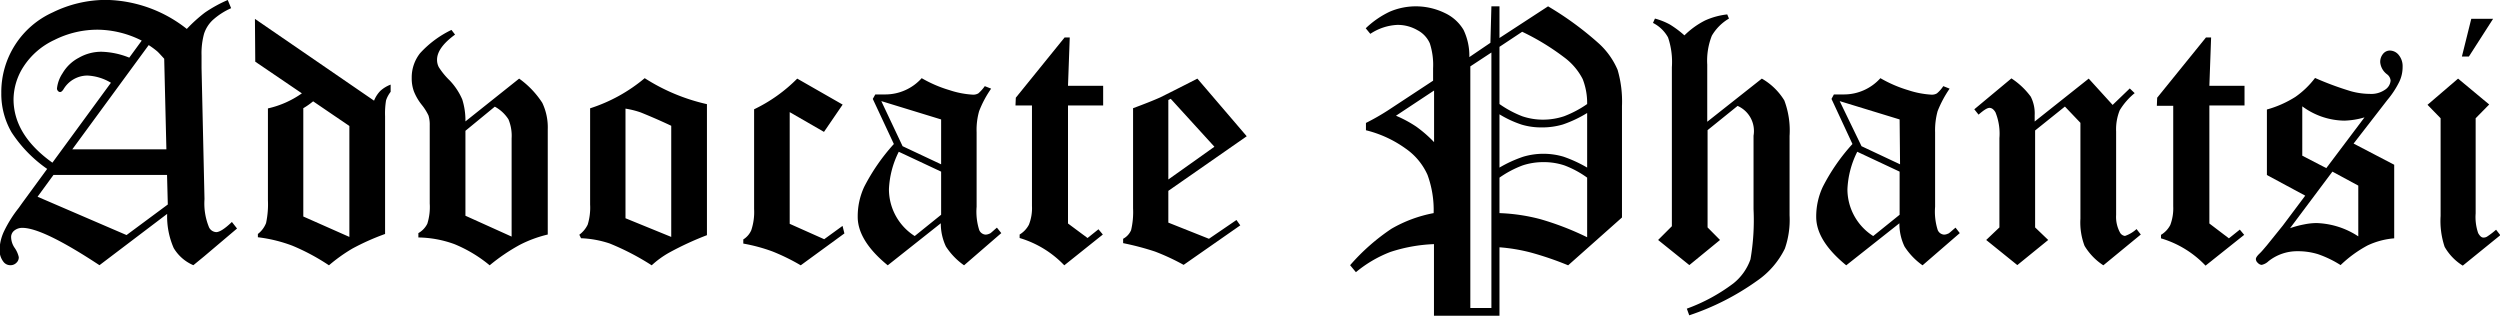 <svg id="Layer_1" data-name="Layer 1" xmlns="http://www.w3.org/2000/svg" viewBox="0 0 228.98 28.92"><title>AdvocatePhantsiBlog</title><path d="M150.11,155.17l.31.75a6.31,6.31,0,0,0-1.71,1.11,3,3,0,0,0-.77,1.23,6.83,6.83,0,0,0-.23,2c0,.29,0,.67,0,1.15l.27,12a5.72,5.72,0,0,0,.42,2.59.78.78,0,0,0,.65.43q.47,0,1.44-.93l.47.6-3,2.54-1,.82a3.85,3.85,0,0,1-1.8-1.57,7.23,7.23,0,0,1-.6-3.13l-6.2,4.7q-5.19-3.42-7.06-3.42a1.15,1.15,0,0,0-.79.29.75.75,0,0,0-.24.6,1.8,1.8,0,0,0,.3.91,2.43,2.43,0,0,1,.4.88.67.67,0,0,1-.22.52.74.74,0,0,1-.55.22.78.78,0,0,1-.64-.32,1.74,1.74,0,0,1-.35-1.12,4.25,4.25,0,0,1,.44-1.73,11.22,11.22,0,0,1,1.31-2.07l.32-.45,2.29-3.13a12.16,12.16,0,0,1-3.26-3.35,7,7,0,0,1-.94-3.6,8,8,0,0,1,4.72-7.39,11.11,11.11,0,0,1,4.87-1.14,12.24,12.24,0,0,1,7.4,2.66,13.71,13.71,0,0,1,1.66-1.5A12.46,12.46,0,0,1,150.11,155.17Zm-7.88,3.72a9.1,9.1,0,0,0-4-1,8.79,8.79,0,0,0-4,.94,6.74,6.74,0,0,0-2.81,2.42,5.62,5.62,0,0,0-.93,3q0,3.28,3.56,5.82l5.36-7.32a4.58,4.58,0,0,0-2.16-.66,2.56,2.56,0,0,0-2.18,1.25c-.11.17-.21.26-.32.26a.26.26,0,0,1-.19-.1.32.32,0,0,1-.09-.24,3.09,3.09,0,0,1,.51-1.38,3.72,3.72,0,0,1,1.49-1.42,4.14,4.14,0,0,1,2.07-.55,7.3,7.3,0,0,1,2.55.54Zm-8.08,12.3-1.46,2,8.15,3.51,3.78-2.8-.07-2.71Zm10.14-10.64c-.31-.34-.51-.56-.62-.66a7.58,7.58,0,0,0-.8-.59l-7,9.55h8.62Z" transform="translate(-129.25 -155.17)"/><path d="M152.6,156.9l10.91,7.49a2.73,2.73,0,0,1,.57-.89,2.93,2.93,0,0,1,.95-.58v.66a2.62,2.62,0,0,0-.42.78,7.33,7.33,0,0,0-.09,1.45V176.6a21.76,21.76,0,0,0-3,1.34,15,15,0,0,0-2.14,1.53,19.55,19.55,0,0,0-3.36-1.8,13.45,13.45,0,0,0-3.15-.77v-.3a2.34,2.34,0,0,0,.75-1,8.3,8.3,0,0,0,.17-2.1v-8.4a8.7,8.7,0,0,0,3.11-1.38l-4.27-2.9Zm8.65,9.81-3.32-2.26a6.65,6.65,0,0,1-.9.63V175l4.22,1.87Z" transform="translate(-129.25 -155.17)"/><path d="M171.88,166.29l4.92-3.92a8.18,8.18,0,0,1,2.12,2.22,5.22,5.22,0,0,1,.5,2.43v9.63a11.25,11.25,0,0,0-2.57.95,17.23,17.23,0,0,0-2.75,1.87,12.47,12.47,0,0,0-3.23-1.94,10,10,0,0,0-3.3-.61v-.4a2,2,0,0,0,.82-.86,5.1,5.1,0,0,0,.22-1.85v-7.17a2.91,2.91,0,0,0-.11-.88,4.83,4.83,0,0,0-.63-1,4.85,4.85,0,0,1-.71-1.22,3.47,3.47,0,0,1-.2-1.24,3.58,3.58,0,0,1,.76-2.25,9.4,9.4,0,0,1,2.88-2.14l.33.43c-1.1.8-1.65,1.57-1.65,2.3a1.45,1.45,0,0,0,.16.68,6.6,6.6,0,0,0,1,1.22,5.9,5.9,0,0,1,1.15,1.74A6.37,6.37,0,0,1,171.88,166.29Zm0,.86v7.78l4.23,1.91v-9a3.9,3.9,0,0,0-.29-1.74,3.39,3.39,0,0,0-1.25-1.16Z" transform="translate(-129.25 -155.17)"/><path d="M194,164.71v12a28.08,28.08,0,0,0-3.48,1.61,8.47,8.47,0,0,0-1.58,1.15,23.32,23.32,0,0,0-3.85-2,9.4,9.4,0,0,0-2.62-.48l-.16-.32a2.5,2.5,0,0,0,.77-.93,5.33,5.33,0,0,0,.22-1.84v-8.81a14.8,14.8,0,0,0,5-2.76A17.79,17.79,0,0,0,194,164.71Zm-7.46,10.45,4.19,1.71V166.69c-1.32-.62-2.25-1-2.79-1.22a7.92,7.92,0,0,0-1.4-.35Z" transform="translate(-129.25 -155.17)"/><path d="M202.27,162.37l4.16,2.38-1.71,2.5-3.14-1.81v10.23l3.16,1.41,1.68-1.22.17.69-4,2.92A18.94,18.94,0,0,0,200,178.2a15.55,15.55,0,0,0-2.67-.72v-.38a1.88,1.88,0,0,0,.73-.84,5.26,5.26,0,0,0,.26-1.95v-9.13A14.21,14.21,0,0,0,202.27,162.37Z" transform="translate(-129.25 -155.17)"/><path d="M219.45,163.06l.58.23a9.71,9.71,0,0,0-1.1,2.06,6.27,6.27,0,0,0-.23,1.93v6.83a5.54,5.54,0,0,0,.24,2.13.68.68,0,0,0,.57.42.87.87,0,0,0,.37-.09c.08,0,.3-.23.68-.55l.4.5-3.41,2.95a6.29,6.29,0,0,1-1.66-1.72,4.94,4.94,0,0,1-.47-2.13l-4.86,3.85c-1.84-1.5-2.75-3-2.75-4.43a6.41,6.41,0,0,1,.59-2.75,18.21,18.21,0,0,1,2.72-3.93l-1.93-4.13.23-.41c.41,0,.72,0,.92,0a4.48,4.48,0,0,0,3.33-1.49,11.56,11.56,0,0,0,2.56,1.1,8.2,8.2,0,0,0,2.12.41.92.92,0,0,0,.51-.12A3.7,3.7,0,0,0,219.45,163.06Zm-4,3.05-5.48-1.68,1.95,4.13,3.53,1.66Zm0,4.78-3.88-1.82a8.41,8.41,0,0,0-.9,3.43,5.08,5.08,0,0,0,2.36,4.29l2.42-1.95Z" transform="translate(-129.25 -155.17)"/><path d="M222.29,164.12l4.47-5.52h.47l-.16,4.43h3.22v1.8h-3.22v10.81l1.79,1.33,1-.8.4.48-3.53,2.82a9.32,9.32,0,0,0-4.09-2.5v-.32a2.29,2.29,0,0,0,.85-.9,4.12,4.12,0,0,0,.28-1.72v-9.2h-1.51Z" transform="translate(-129.25 -155.17)"/><path d="M238.92,162.37l4.52,5.28-7.18,5v2.91l3.72,1.48,2.52-1.72.35.49-5.19,3.62a20.51,20.51,0,0,0-2.62-1.22,25.08,25.08,0,0,0-2.92-.77v-.4a1.62,1.62,0,0,0,.73-.79,7.21,7.21,0,0,0,.18-2v-9.17c1-.37,1.84-.7,2.51-1C236,163.85,237.15,163.28,238.92,162.37Zm-2.44,1.85-.22.11v7.28l4.22-3Z" transform="translate(-129.25 -155.17)"/><path d="M265.85,155.75h.74v2.9l4.45-2.9a29.23,29.23,0,0,1,4.67,3.42,6.94,6.94,0,0,1,1.7,2.4,10.32,10.32,0,0,1,.4,3.31v10.21l-4.93,4.38a29.14,29.14,0,0,0-3.42-1.17,16.08,16.08,0,0,0-2.87-.48v6.27h-6v-6.56a14.47,14.47,0,0,0-4,.72,11.26,11.26,0,0,0-3.15,1.85l-.53-.64a19,19,0,0,1,3.79-3.34,12.18,12.18,0,0,1,3.86-1.43,9.38,9.38,0,0,0-.56-3.5,5.81,5.81,0,0,0-2-2.41,10.5,10.5,0,0,0-3.64-1.68v-.67a21.43,21.43,0,0,0,2-1.14l4.15-2.73v-1.13a6.42,6.42,0,0,0-.3-2.29,2.5,2.5,0,0,0-1.14-1.21,3.61,3.61,0,0,0-1.84-.48,4.86,4.86,0,0,0-2.47.82l-.42-.51a8.31,8.31,0,0,1,2.2-1.52,6.07,6.07,0,0,1,5.06.13,3.9,3.9,0,0,1,1.7,1.54,5.48,5.48,0,0,1,.53,2.49l1.93-1.31Zm-5.25,7.71-3.49,2.31a11,11,0,0,1,1.86,1,11.6,11.6,0,0,1,1.63,1.42Zm5.25-3.48-1.93,1.27v22.13h1.93Zm.74,4.72a9.7,9.7,0,0,0,2.09,1.12,5.91,5.91,0,0,0,1.9.31,6.13,6.13,0,0,0,1.92-.31,9.82,9.82,0,0,0,2.12-1.12,6,6,0,0,0-.41-2.29,5.73,5.73,0,0,0-1.71-2,21.92,21.92,0,0,0-3.83-2.33l-2.08,1.38Zm0,5.82a11.42,11.42,0,0,1,2.19-1,6.49,6.49,0,0,1,3.67,0,12,12,0,0,1,2.17,1v-5a11.08,11.08,0,0,1-2.22,1.05,6.62,6.62,0,0,1-1.93.27,6.23,6.23,0,0,1-1.83-.25,9.56,9.56,0,0,1-2.05-.95Zm0,4.17a16.89,16.89,0,0,1,3.73.55,26.21,26.21,0,0,1,4.3,1.66v-5.46a8.85,8.85,0,0,0-2.08-1.12,5.93,5.93,0,0,0-1.91-.3,6,6,0,0,0-1.92.3,9.4,9.4,0,0,0-2.12,1.12Z" transform="translate(-129.25 -155.17)"/><path d="M287.45,156.49l.16.38a4.41,4.41,0,0,0-1.57,1.57,6.24,6.24,0,0,0-.42,2.65v5.23l5-3.95a5.77,5.77,0,0,1,2.06,2,7.82,7.82,0,0,1,.48,3.25v7.27a8,8,0,0,1-.43,3.05,7.66,7.66,0,0,1-2.55,2.95,23.37,23.37,0,0,1-6.21,3.16l-.22-.61a16.28,16.28,0,0,0,4.26-2.31,4.89,4.89,0,0,0,1.57-2.21,21.1,21.1,0,0,0,.28-4.59V167.6a2.51,2.51,0,0,0-1.46-2.73l-2.75,2.22V176l1.14,1.15-2.81,2.3-2.86-2.3,1.26-1.26V161.33a7,7,0,0,0-.35-2.73,3.23,3.23,0,0,0-1.38-1.33l.18-.4a6.19,6.19,0,0,1,1.36.54,9.14,9.14,0,0,1,1.34,1,7.54,7.54,0,0,1,1.88-1.36A6.69,6.69,0,0,1,287.45,156.49Z" transform="translate(-129.25 -155.17)"/><path d="M307.24,163.06l.58.23a10.21,10.21,0,0,0-1.1,2.06,6.59,6.59,0,0,0-.23,1.93v6.83a5.54,5.54,0,0,0,.24,2.13.68.68,0,0,0,.58.42.83.83,0,0,0,.36-.09c.08,0,.31-.23.69-.55l.39.5-3.41,2.95a6.23,6.23,0,0,1-1.65-1.72,4.8,4.8,0,0,1-.47-2.13l-4.87,3.85q-2.75-2.25-2.75-4.43a6.42,6.42,0,0,1,.6-2.75,17.86,17.86,0,0,1,2.72-3.93L297,164.23l.22-.41c.42,0,.73,0,.93,0a4.48,4.48,0,0,0,3.33-1.49,11.69,11.69,0,0,0,2.55,1.1,8.28,8.28,0,0,0,2.12.41.89.89,0,0,0,.51-.12A3.06,3.06,0,0,0,307.24,163.06Zm-4,3.05-5.49-1.68,2,4.13,3.53,1.66Zm0,4.78-3.88-1.82a8.41,8.41,0,0,0-.9,3.43,5.08,5.08,0,0,0,2.36,4.29l2.42-1.95Z" transform="translate(-129.25 -155.17)"/><path d="M320.56,162.37l2.19,2.41,1.57-1.51.45.43a6.07,6.07,0,0,0-1.37,1.57,4.67,4.67,0,0,0-.33,1.94v7.65a3,3,0,0,0,.34,1.58.6.6,0,0,0,.47.34,3,3,0,0,0,1.06-.63l.39.5-3.43,2.82a5.53,5.53,0,0,1-1.72-1.78,6,6,0,0,1-.38-2.49v-8.78l-1.42-1.49-2.73,2.19V176l1.2,1.15-2.83,2.3-2.85-2.3,1.21-1.15v-8.18a5.2,5.2,0,0,0-.36-2.36c-.16-.27-.34-.41-.55-.41s-.53.21-1,.62l-.39-.49,3.4-2.83a6.85,6.85,0,0,1,1.77,1.67,3.38,3.38,0,0,1,.36,1.7v.58Z" transform="translate(-129.25 -155.17)"/><path d="M326.83,164.12l4.47-5.52h.47l-.16,4.43h3.22v1.8h-3.22v10.81L333.4,177l1-.8.4.48-3.54,2.82a9.23,9.23,0,0,0-4.08-2.5v-.32a2.29,2.29,0,0,0,.85-.9,4.32,4.32,0,0,0,.27-1.72v-9.2h-1.5Z" transform="translate(-129.25 -155.17)"/><path d="M344.82,168.32l3.72,1.94V177a7,7,0,0,0-2.44.65,11.2,11.2,0,0,0-2.47,1.8,9.84,9.84,0,0,0-2.07-1,6.22,6.22,0,0,0-1.85-.27,4.22,4.22,0,0,0-2.68.91,1.29,1.29,0,0,1-.63.34.52.52,0,0,1-.35-.18.48.48,0,0,1-.18-.35c0-.13.12-.3.34-.51s.35-.38.66-.74l1.46-1.81,2.06-2.75-3.51-1.89v-6a9.69,9.69,0,0,0,2.6-1.15,7.94,7.94,0,0,0,1.81-1.74,28.09,28.09,0,0,0,3.3,1.22,6.66,6.66,0,0,0,1.72.24,2.22,2.22,0,0,0,1.4-.39,1.09,1.09,0,0,0,.5-.83.8.8,0,0,0-.32-.57,1.55,1.55,0,0,1-.63-1.09,1.14,1.14,0,0,1,.27-.8.8.8,0,0,1,.61-.29,1.06,1.06,0,0,1,.81.4,1.61,1.61,0,0,1,.36,1.09,3.14,3.14,0,0,1-.29,1.34,8.18,8.18,0,0,1-1.11,1.7Zm-1.94,2.57L339,176.07a8.89,8.89,0,0,1,1.31-.35,5.85,5.85,0,0,1,1.11-.12,7.35,7.35,0,0,1,3.83,1.22v-4.65Zm-2.76-1.46,2.2,1.14,3.5-4.65a7.12,7.12,0,0,1-1.86.3,6.61,6.61,0,0,1-3.84-1.31Z" transform="translate(-129.25 -155.17)"/><path d="M354.39,162.37l2.85,2.37L356,166v8.72a4.51,4.51,0,0,0,.23,1.8c.16.28.31.41.48.41a.61.61,0,0,0,.32-.08,7,7,0,0,0,.84-.64l.39.5-3.44,2.79a4.85,4.85,0,0,1-1.66-1.72,7.49,7.49,0,0,1-.37-2.83V166l-1.2-1.23Zm1.21-5.48h2l-2.22,3.46h-.64Z" transform="translate(-129.25 -155.17)"/></svg>